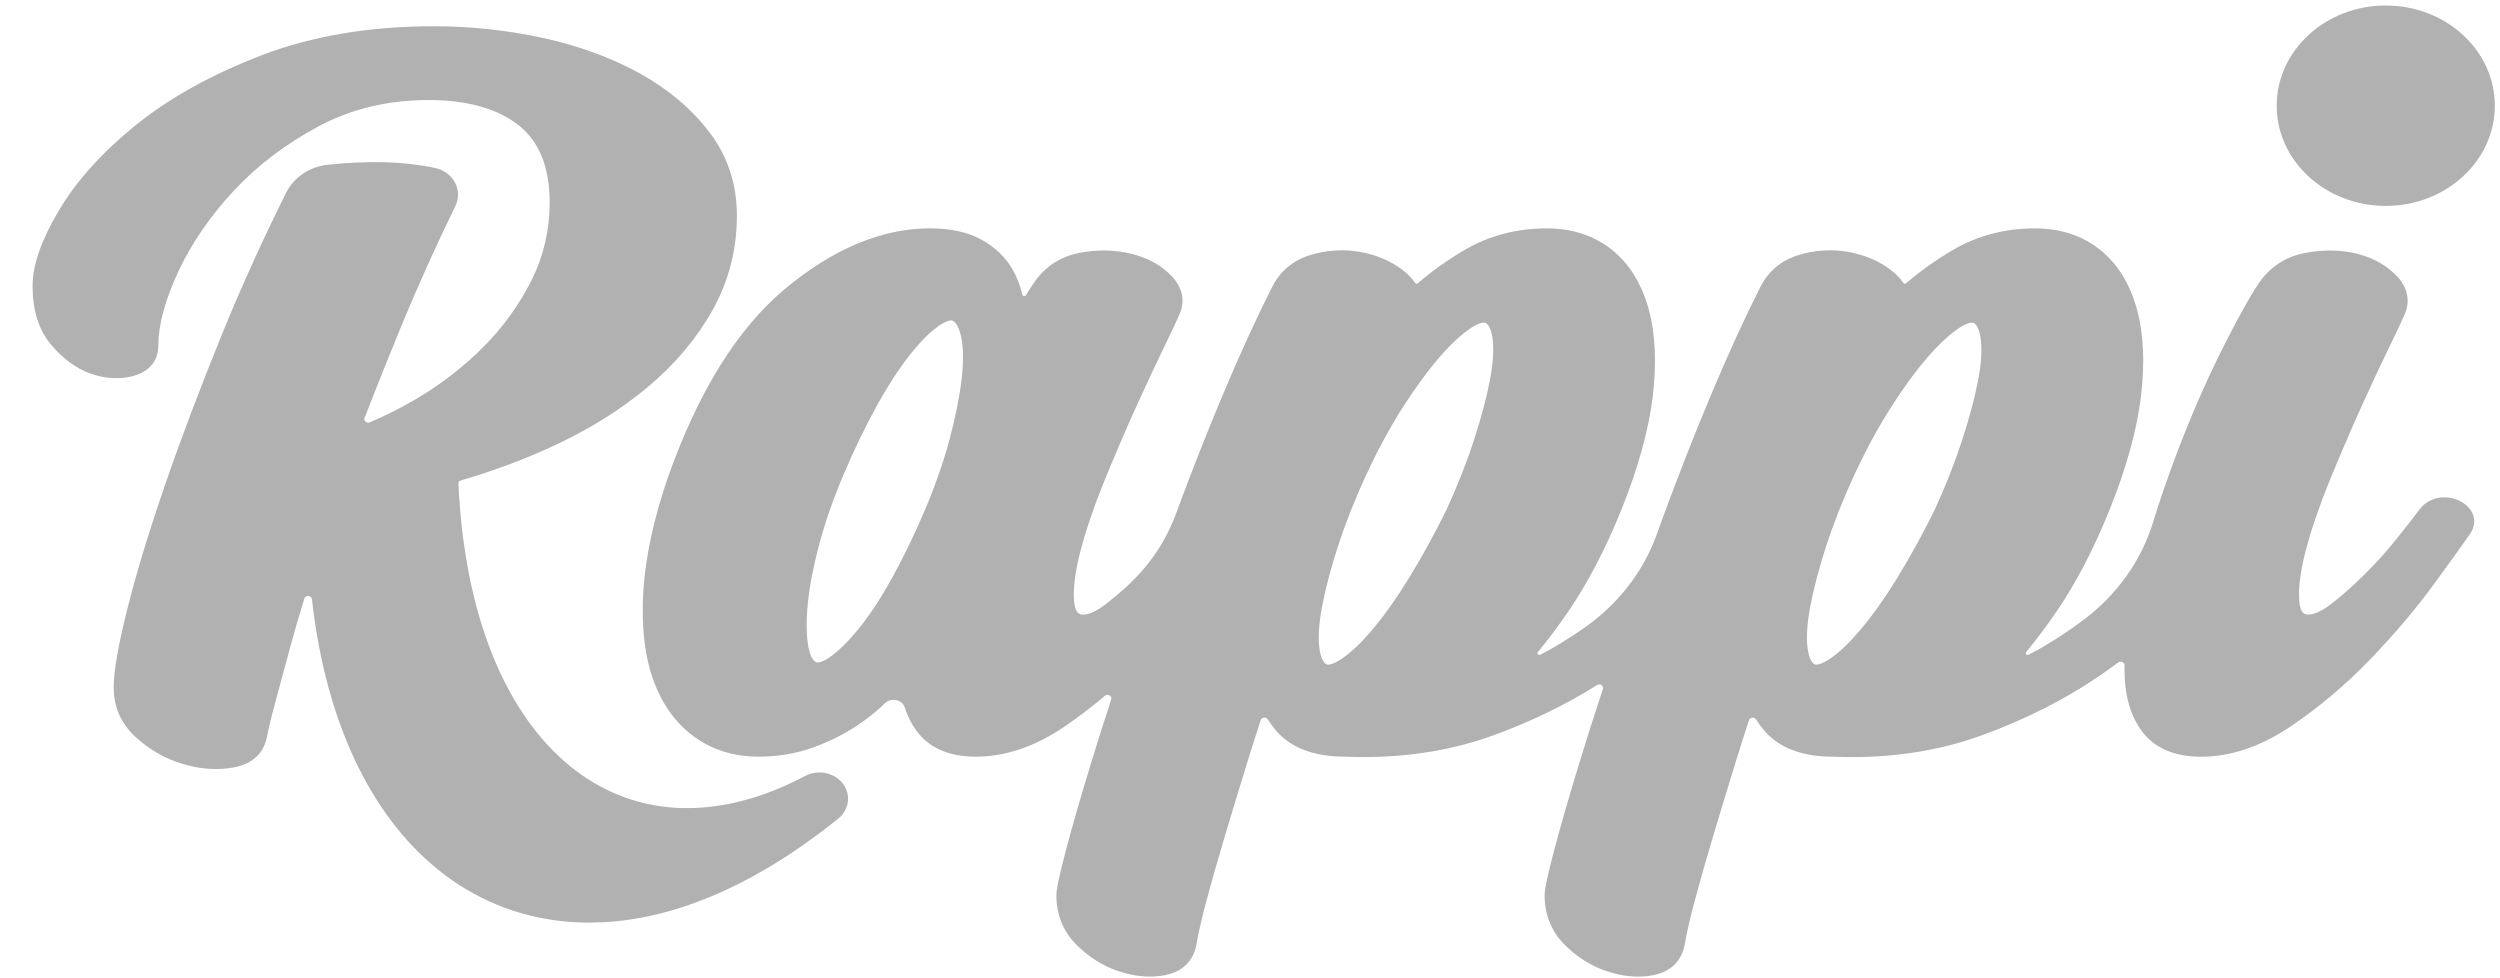 <svg width="69" height="27" viewBox="0 0 69 27" fill="none" xmlns="http://www.w3.org/2000/svg">
<path d="M8.4 16.521C8.256 16.983 8.125 17.433 8.01 17.861C7.866 18.4 7.733 18.89 7.613 19.329C7.495 19.759 7.411 20.106 7.364 20.359C7.268 20.808 6.949 21.091 6.439 21.183C5.999 21.263 5.527 21.23 5.04 21.084C4.56 20.941 4.124 20.691 3.742 20.342C3.342 19.976 3.138 19.515 3.138 18.973C3.138 18.531 3.259 17.834 3.506 16.84C3.747 15.872 4.095 14.722 4.541 13.424C4.984 12.135 5.52 10.716 6.135 9.206C6.665 7.907 7.257 6.601 7.901 5.313C8.112 4.891 8.547 4.6 9.049 4.547C10.186 4.426 11.172 4.455 12.008 4.636C12.511 4.745 12.781 5.249 12.57 5.682C12.032 6.788 11.534 7.892 11.09 8.965C10.731 9.836 10.386 10.696 10.062 11.533C10.03 11.615 10.121 11.692 10.208 11.656C10.641 11.473 11.069 11.257 11.488 11.01C12.174 10.605 12.798 10.122 13.344 9.573C13.888 9.026 14.334 8.408 14.67 7.737C15.002 7.073 15.171 6.349 15.171 5.589C15.171 4.61 14.876 3.887 14.294 3.441C13.706 2.989 12.876 2.761 11.83 2.761C10.715 2.761 9.696 3.004 8.8 3.483C7.88 3.975 7.086 4.579 6.437 5.281C5.784 5.986 5.27 6.741 4.909 7.522C4.551 8.298 4.369 8.977 4.369 9.542C4.369 9.947 4.136 10.24 3.714 10.366C3.344 10.477 2.935 10.46 2.516 10.317C2.113 10.179 1.74 9.907 1.406 9.508C1.069 9.107 0.899 8.565 0.899 7.896C0.899 7.311 1.14 6.623 1.636 5.791C2.119 4.981 2.832 4.192 3.756 3.446C4.679 2.701 5.844 2.055 7.219 1.526C8.604 0.994 10.203 0.724 11.973 0.724C12.982 0.724 13.992 0.832 14.977 1.046C15.971 1.263 16.871 1.591 17.653 2.023C18.445 2.461 19.095 3.01 19.585 3.657C20.084 4.314 20.338 5.085 20.338 5.949C20.338 6.879 20.116 7.751 19.677 8.54C19.243 9.322 18.645 10.037 17.9 10.664C17.163 11.286 16.289 11.834 15.303 12.294C14.49 12.673 13.624 12.996 12.727 13.257C12.67 13.273 12.65 13.3 12.652 13.355C12.672 13.766 12.704 14.172 12.748 14.564C12.799 15.013 12.866 15.451 12.948 15.867C13.029 16.275 13.126 16.673 13.237 17.049C13.323 17.34 13.418 17.624 13.521 17.892C13.586 18.064 13.655 18.232 13.725 18.39C13.865 18.708 14.021 19.011 14.185 19.294C14.347 19.57 14.522 19.833 14.706 20.074C14.885 20.309 15.077 20.53 15.278 20.732C15.473 20.928 15.68 21.109 15.892 21.269C16.099 21.426 16.317 21.567 16.541 21.69C16.758 21.809 16.986 21.913 17.218 21.998C17.446 22.082 17.684 22.15 17.922 22.199C18.16 22.248 18.407 22.281 18.655 22.296C18.904 22.309 19.162 22.306 19.42 22.285C19.681 22.264 19.949 22.224 20.216 22.167C20.488 22.108 20.767 22.029 21.043 21.934C21.326 21.836 21.613 21.717 21.894 21.581C22.002 21.529 22.112 21.475 22.22 21.417C22.572 21.23 23.021 21.32 23.259 21.623C23.496 21.927 23.443 22.347 23.136 22.593C22.986 22.714 22.835 22.832 22.686 22.945C22.323 23.218 21.96 23.472 21.605 23.698C21.267 23.914 20.924 24.113 20.586 24.29C20.416 24.38 20.238 24.468 20.058 24.552C19.71 24.714 19.358 24.857 19.012 24.977C18.666 25.096 18.319 25.195 17.98 25.27C17.642 25.345 17.302 25.399 16.968 25.431C16.732 25.453 16.494 25.464 16.263 25.464C16.169 25.464 16.075 25.463 15.982 25.459C15.661 25.447 15.34 25.411 15.03 25.355C14.876 25.327 14.721 25.294 14.57 25.254C14.424 25.217 14.274 25.173 14.123 25.123C13.835 25.026 13.549 24.907 13.275 24.769C13.006 24.633 12.742 24.477 12.491 24.303C12.289 24.162 12.091 24.009 11.902 23.844C11.674 23.647 11.453 23.43 11.243 23.197C11.037 22.968 10.839 22.719 10.654 22.459C10.47 22.199 10.295 21.922 10.135 21.636C9.974 21.351 9.823 21.047 9.684 20.733C9.548 20.423 9.42 20.094 9.304 19.754C9.191 19.42 9.086 19.066 8.995 18.702C8.903 18.338 8.824 17.961 8.758 17.58C8.699 17.243 8.649 16.894 8.61 16.54C8.598 16.43 8.433 16.417 8.4 16.521Z" fill="#B1B1B1"/>
<path d="M68.857 2.918C68.857 4.444 67.509 5.683 65.847 5.683C64.185 5.683 62.837 4.445 62.837 2.918C62.837 1.391 64.185 0.152 65.847 0.152C67.509 0.152 68.857 1.39 68.857 2.918Z" fill="#B1B1B1"/>
<path d="M68.185 14.07C68.038 13.861 67.756 13.726 67.465 13.726C67.189 13.726 66.942 13.845 66.786 14.052C66.607 14.289 66.388 14.571 66.132 14.889C65.851 15.239 65.548 15.573 65.231 15.885C64.916 16.195 64.61 16.464 64.319 16.685C64.018 16.914 63.824 16.962 63.714 16.962C63.637 16.962 63.494 16.962 63.462 16.614C63.428 16.249 63.486 15.775 63.636 15.205C63.789 14.62 64.011 13.969 64.295 13.272C64.585 12.563 64.876 11.886 65.159 11.258C65.453 10.607 65.707 10.066 65.932 9.603C66.157 9.142 66.298 8.843 66.352 8.712C66.532 8.333 66.466 7.959 66.162 7.63C65.883 7.329 65.509 7.118 65.051 7.003C64.603 6.891 64.116 6.884 63.608 6.984C63.064 7.091 62.633 7.38 62.326 7.843C62.056 8.25 61.704 8.888 61.281 9.741C60.856 10.595 60.445 11.544 60.061 12.56C59.828 13.177 59.612 13.804 59.417 14.435C59.093 15.485 58.426 16.417 57.507 17.108C57.178 17.355 56.831 17.587 56.471 17.804C56.312 17.9 56.152 17.989 55.991 18.07C55.94 18.096 55.887 18.039 55.922 17.997C56.199 17.661 56.473 17.298 56.739 16.91C57.289 16.11 57.789 15.153 58.227 14.064C58.69 12.912 58.98 11.861 59.091 10.94C59.202 10.008 59.163 9.194 58.976 8.522C58.782 7.828 58.444 7.282 57.969 6.899C57.478 6.504 56.87 6.303 56.165 6.303C55.333 6.303 54.567 6.506 53.891 6.904C53.429 7.177 53.001 7.482 52.613 7.814C52.581 7.841 52.554 7.838 52.531 7.804C52.445 7.678 52.329 7.559 52.183 7.448C51.854 7.199 51.46 7.032 51.008 6.952C50.555 6.873 50.096 6.901 49.647 7.037C49.167 7.182 48.809 7.48 48.583 7.926C48.149 8.785 47.691 9.787 47.221 10.905C46.753 12.021 46.296 13.188 45.862 14.373C45.814 14.505 45.766 14.637 45.719 14.768C45.353 15.778 44.666 16.665 43.746 17.314C43.504 17.485 43.253 17.648 42.995 17.803C42.836 17.899 42.676 17.988 42.514 18.07C42.463 18.095 42.41 18.038 42.446 17.996C42.723 17.661 42.997 17.297 43.263 16.909C43.813 16.11 44.313 15.153 44.752 14.064C45.215 12.911 45.505 11.86 45.616 10.939C45.727 10.007 45.688 9.193 45.501 8.521C45.307 7.828 44.969 7.281 44.494 6.898C44.002 6.503 43.395 6.303 42.69 6.303C41.856 6.303 41.091 6.505 40.415 6.904C39.952 7.176 39.524 7.481 39.137 7.813C39.105 7.84 39.078 7.837 39.055 7.803C38.969 7.678 38.852 7.559 38.707 7.448C38.379 7.199 37.984 7.032 37.532 6.952C37.079 6.873 36.619 6.901 36.172 7.037C35.692 7.181 35.335 7.48 35.107 7.927C34.673 8.787 34.214 9.789 33.745 10.906C33.305 11.955 32.877 13.043 32.47 14.145C32.164 14.977 31.705 15.644 31.02 16.257C30.843 16.415 30.671 16.558 30.504 16.685C30.204 16.914 30.01 16.962 29.9 16.962C29.823 16.962 29.68 16.962 29.647 16.614C29.613 16.25 29.672 15.777 29.822 15.205C29.975 14.62 30.196 13.969 30.481 13.272C30.767 12.57 31.058 11.892 31.345 11.258C31.634 10.62 31.894 10.062 32.118 9.603C32.347 9.134 32.484 8.841 32.537 8.711C32.718 8.332 32.652 7.958 32.347 7.63C32.067 7.328 31.686 7.117 31.215 7.002C30.755 6.89 30.269 6.884 29.773 6.983C29.242 7.091 28.817 7.38 28.51 7.841C28.449 7.933 28.385 8.033 28.317 8.145C28.293 8.185 28.228 8.176 28.217 8.131C28.159 7.879 28.065 7.641 27.936 7.419C27.744 7.089 27.458 6.818 27.089 6.614C26.713 6.407 26.237 6.302 25.672 6.302C24.341 6.302 22.99 6.866 21.659 7.979C20.352 9.073 19.269 10.816 18.438 13.164C18.049 14.296 17.82 15.342 17.759 16.274C17.697 17.216 17.78 18.03 18.005 18.692C18.237 19.375 18.607 19.913 19.105 20.293C19.618 20.686 20.235 20.884 20.94 20.884C21.46 20.884 21.957 20.802 22.416 20.639C22.861 20.481 23.273 20.278 23.641 20.036C23.924 19.849 24.189 19.639 24.429 19.407C24.6 19.242 24.901 19.309 24.972 19.527C25.05 19.772 25.16 19.99 25.301 20.179C25.648 20.647 26.199 20.884 26.936 20.884C27.753 20.884 28.579 20.603 29.39 20.047C29.768 19.789 30.137 19.507 30.495 19.204C30.575 19.136 30.702 19.208 30.67 19.305C30.461 19.944 30.273 20.535 30.104 21.09C29.82 22.023 29.588 22.827 29.416 23.479C29.185 24.354 29.156 24.591 29.156 24.701C29.156 25.237 29.337 25.694 29.695 26.06C30.04 26.411 30.441 26.664 30.887 26.81C31.18 26.905 31.466 26.954 31.736 26.954C31.886 26.954 32.034 26.939 32.176 26.91C32.495 26.843 32.9 26.648 33.019 26.093L33.02 26.081C33.067 25.789 33.157 25.394 33.286 24.905C33.421 24.398 33.585 23.821 33.773 23.19C33.959 22.562 34.172 21.863 34.422 21.051C34.538 20.677 34.662 20.284 34.795 19.876C34.822 19.793 34.944 19.78 34.991 19.854C35.05 19.948 35.115 20.038 35.187 20.127C35.594 20.628 36.242 20.882 37.116 20.884C37.291 20.891 37.467 20.895 37.639 20.895C38.922 20.895 40.127 20.692 41.221 20.294C42.266 19.913 43.223 19.447 44.076 18.909C44.16 18.855 44.269 18.93 44.239 19.019C43.995 19.76 43.773 20.453 43.58 21.091C43.293 22.03 43.061 22.834 42.891 23.48C42.66 24.356 42.631 24.593 42.631 24.702C42.631 25.238 42.812 25.695 43.17 26.061C43.515 26.413 43.916 26.665 44.362 26.81C44.655 26.906 44.94 26.955 45.212 26.955C45.361 26.955 45.509 26.94 45.652 26.91C45.971 26.844 46.376 26.648 46.494 26.093L46.497 26.082C46.544 25.789 46.634 25.393 46.763 24.906C46.898 24.399 47.061 23.822 47.249 23.19C47.436 22.56 47.648 21.86 47.899 21.052C48.015 20.677 48.139 20.284 48.271 19.877C48.297 19.794 48.419 19.78 48.467 19.855C48.526 19.948 48.591 20.04 48.663 20.129C49.07 20.629 49.718 20.884 50.591 20.885C50.766 20.892 50.942 20.896 51.114 20.896C52.397 20.896 53.602 20.694 54.697 20.295C55.921 19.849 57.027 19.287 57.986 18.626C58.148 18.513 58.308 18.399 58.462 18.284C58.533 18.232 58.639 18.279 58.637 18.362C58.636 18.4 58.636 18.438 58.636 18.475C58.636 19.179 58.797 19.752 59.115 20.18C59.463 20.648 60.013 20.886 60.75 20.886C61.566 20.886 62.397 20.605 63.22 20.05C64.002 19.524 64.741 18.901 65.416 18.2C66.082 17.508 66.667 16.819 67.155 16.152C67.649 15.476 67.981 15.014 68.171 14.739C68.324 14.519 68.329 14.275 68.185 14.07ZM26.54 10.47C26.482 10.963 26.368 11.526 26.203 12.146C26.037 12.762 25.809 13.412 25.527 14.078C25.245 14.739 24.945 15.362 24.634 15.928C24.329 16.481 24.022 16.952 23.718 17.329C23.423 17.696 23.145 17.97 22.894 18.143C22.707 18.271 22.604 18.285 22.568 18.285C22.552 18.285 22.537 18.282 22.523 18.276C22.488 18.262 22.372 18.189 22.311 17.852C22.254 17.544 22.249 17.145 22.295 16.669C22.341 16.183 22.449 15.626 22.614 15.012C22.778 14.398 23.006 13.748 23.29 13.081C23.575 12.41 23.876 11.788 24.183 11.23C24.486 10.678 24.794 10.201 25.099 9.812C25.393 9.437 25.67 9.159 25.923 8.986C26.11 8.858 26.213 8.844 26.249 8.844C26.266 8.844 26.279 8.847 26.292 8.853C26.328 8.867 26.45 8.943 26.525 9.284C26.592 9.587 26.597 9.986 26.54 10.47ZM41.12 10.499C41.026 10.986 40.876 11.545 40.676 12.164C40.473 12.785 40.215 13.437 39.911 14.095C39.579 14.763 39.236 15.386 38.892 15.948C38.55 16.504 38.212 16.982 37.884 17.369C37.566 17.747 37.271 18.026 37.006 18.199C36.807 18.33 36.698 18.344 36.66 18.344C36.642 18.344 36.628 18.342 36.613 18.335C36.58 18.322 36.469 18.252 36.42 17.919C36.375 17.616 36.399 17.216 36.491 16.731C36.585 16.235 36.735 15.669 36.936 15.052C37.136 14.436 37.394 13.785 37.703 13.115C38.011 12.449 38.345 11.829 38.699 11.272C39.055 10.713 39.4 10.24 39.725 9.865C40.043 9.497 40.34 9.222 40.605 9.048C40.805 8.917 40.915 8.903 40.953 8.903C40.971 8.903 40.986 8.906 40.999 8.911C41.032 8.924 41.143 8.995 41.192 9.327C41.235 9.631 41.211 10.026 41.12 10.499ZM54.595 10.499C54.501 10.985 54.352 11.545 54.15 12.164C53.948 12.782 53.691 13.434 53.386 14.095C53.054 14.762 52.711 15.385 52.366 15.948C52.025 16.504 51.686 16.982 51.358 17.369C51.04 17.747 50.745 18.026 50.48 18.199C50.282 18.33 50.172 18.344 50.134 18.344C50.116 18.344 50.101 18.342 50.086 18.335C50.053 18.322 49.942 18.252 49.894 17.919C49.849 17.616 49.873 17.216 49.965 16.732C50.059 16.233 50.209 15.668 50.409 15.052C50.608 14.438 50.866 13.786 51.176 13.116C51.482 12.451 51.817 11.831 52.172 11.273C52.526 10.714 52.871 10.241 53.197 9.866C53.514 9.499 53.811 9.224 54.077 9.049C54.277 8.918 54.387 8.904 54.425 8.904C54.442 8.904 54.457 8.907 54.471 8.912C54.504 8.925 54.615 8.996 54.664 9.328C54.71 9.633 54.687 10.026 54.595 10.499Z" fill="#B1B1B1"/>
</svg>
